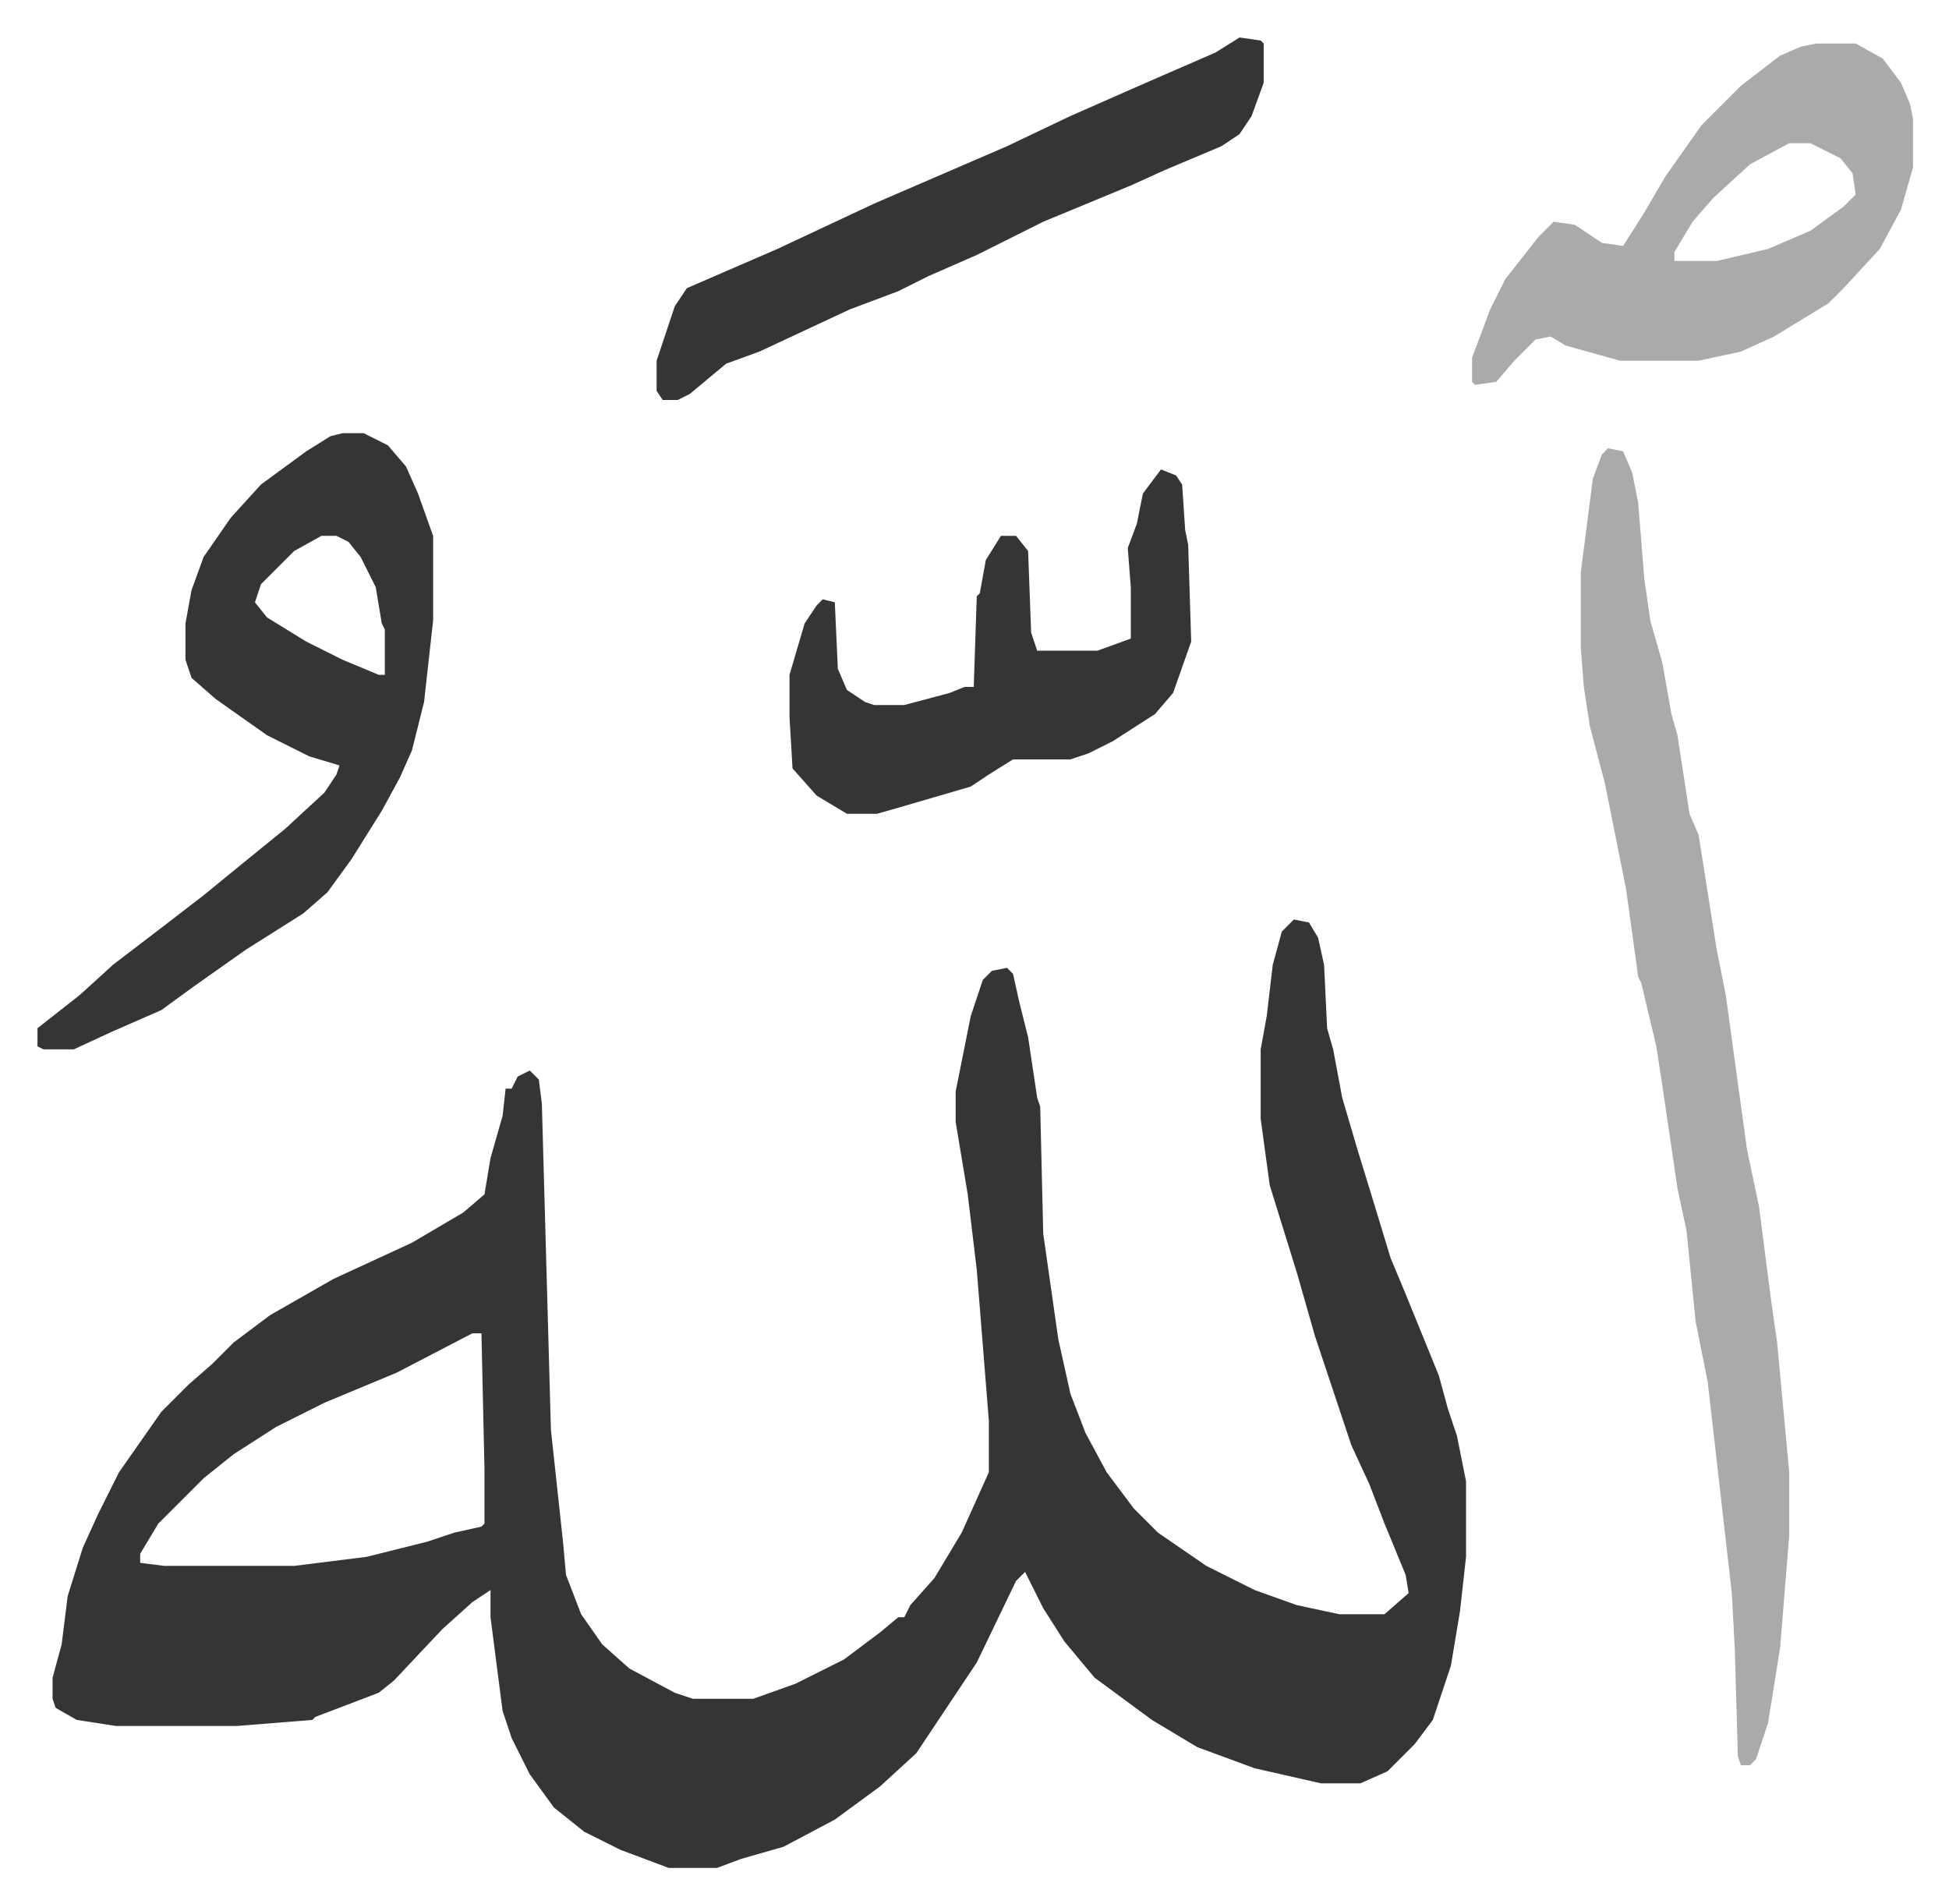 <svg xmlns="http://www.w3.org/2000/svg" role="img" viewBox="-12.41 386.59 645.32 630.32"><path fill="#353535" id="rule_normal" d="M416 691l5 1 3 5 2 9 1 21 2 7 3 16 5 17 4 13 7 23 5 12 11 27 3 11 3 9 3 15v25l-2 18-3 18-6 18-6 8-9 9-9 4h-13l-22-5-19-7-15-9-19-14-10-12-7-11-6-12-3 3-13 27-20 30-12 11-15 11-17 9-14 4-8 3h-16l-16-6-12-6-10-8-8-11-6-12-3-9-4-31v-9l-6 4-10 9-16 17-5 4-21 8-1 1-25 2H26l-13-2-7-4-1-3v-7l3-11 2-16 5-16 5-11 7-14 14-20 9-9 8-7 7-7 12-9 21-12 26-12 17-10 7-6 2-12 4-14 1-9h2l2-4 4-2 3 3 1 8 3 108 4 37 1 11 5 13 7 10 9 8 15 8 6 2h20l14-5 16-8 12-9 6-5h2l2-4 8-9 9-15 9-20v-17l-4-50-3-25-4-24v-10l5-25 4-12 3-3 5-1 2 2 2 9 3 12 3 20 1 3 1 42 5 35 4 18 5 13 7 13 9 12 8 8 16 11 16 8 14 5 14 3h15l8-7-1-6-7-17-5-13-6-13-9-27-3-9-6-21-9-29-3-22v-23l2-11 2-17 3-11zM144 828l-25 13-24 10-16 8-14 9-10 8-15 15-6 10v3l8 1h43l24-3 20-5 9-3 9-2 1-1v-18l-1-45z"/><path fill="#aaa" id="rule_hamzat_wasl" d="M520 535l5 1 3 7 2 10 2 25 2 14 4 14 3 17 2 7 4 26 3 7 6 38 3 15 7 51 4 19 4 31 2 14 4 43v21l-3 37-4 25-4 12-2 2h-3l-1-3-1-35-1-19-8-70-4-20-3-30-3-14-5-34-2-13-5-21-1-2-4-29-7-35-5-19-2-13-1-13v-25l4-31 3-8z"/><path fill="#353535" id="rule_normal" d="M101 530h7l8 4 6 7 4 9 5 14v28l-3 27-4 16-4 9-6 11-10 16-8 11-8 7-19 12-17 12-11 8-16 7-13 6H2l-2-1v-6l14-11 11-10 17-13 13-10 11-9 16-13 13-12 4-6 1-3-10-3-14-7-17-12-8-7-2-6v-12l2-11 4-11 9-13 10-11 15-11 8-5zm-7 34l-9 5-11 11-2 6 4 5 13 8 12 6 12 5h2v-15l-1-2-2-12-5-10-4-5-4-2z"/><path fill="#aaa" id="rule_hamzat_wasl" d="M589 401h13l9 5 6 8 3 7 1 5v16l-4 14-7 13-12 13-5 5-18 11-11 5-14 3h-26l-18-5-5-3-5 1-7 7-6 7-7 1-1-1v-8l6-16 5-10 11-14 5-5 7 1 9 6 7 1 7-11 7-12 12-17 13-13 13-10 7-3zm-9 33l-13 7-12 11-7 8-6 10v3h14l17-4 14-6 11-8 4-4-1-7-4-5-10-5z"/><path fill="#353535" id="rule_normal" d="M372 542l5 2 2 3 1 15 1 5 1 32-6 17-6 7-14 9-8 4-6 2h-19l-8 5-6 4-24 7-7 2h-10l-10-6-8-9-1-17v-14l5-17 4-6 2-2 4 1 1 22 3 7 6 4 3 1h10l15-4 5-2h3l1-30 1-1 2-11 5-8h5l4 5 1 27 2 6h20l11-4v-17l-1-13 3-8 2-10zm26-143l7 1 1 1v13l-4 11-4 6-6 4-19 8-11 5-29 12-22 11-16 7-10 5-16 6-30 14-11 4-12 10-4 2h-5l-2-3v-10l6-18 4-6 30-13 32-15 44-19 21-10 25-11 23-10z"/></svg>
